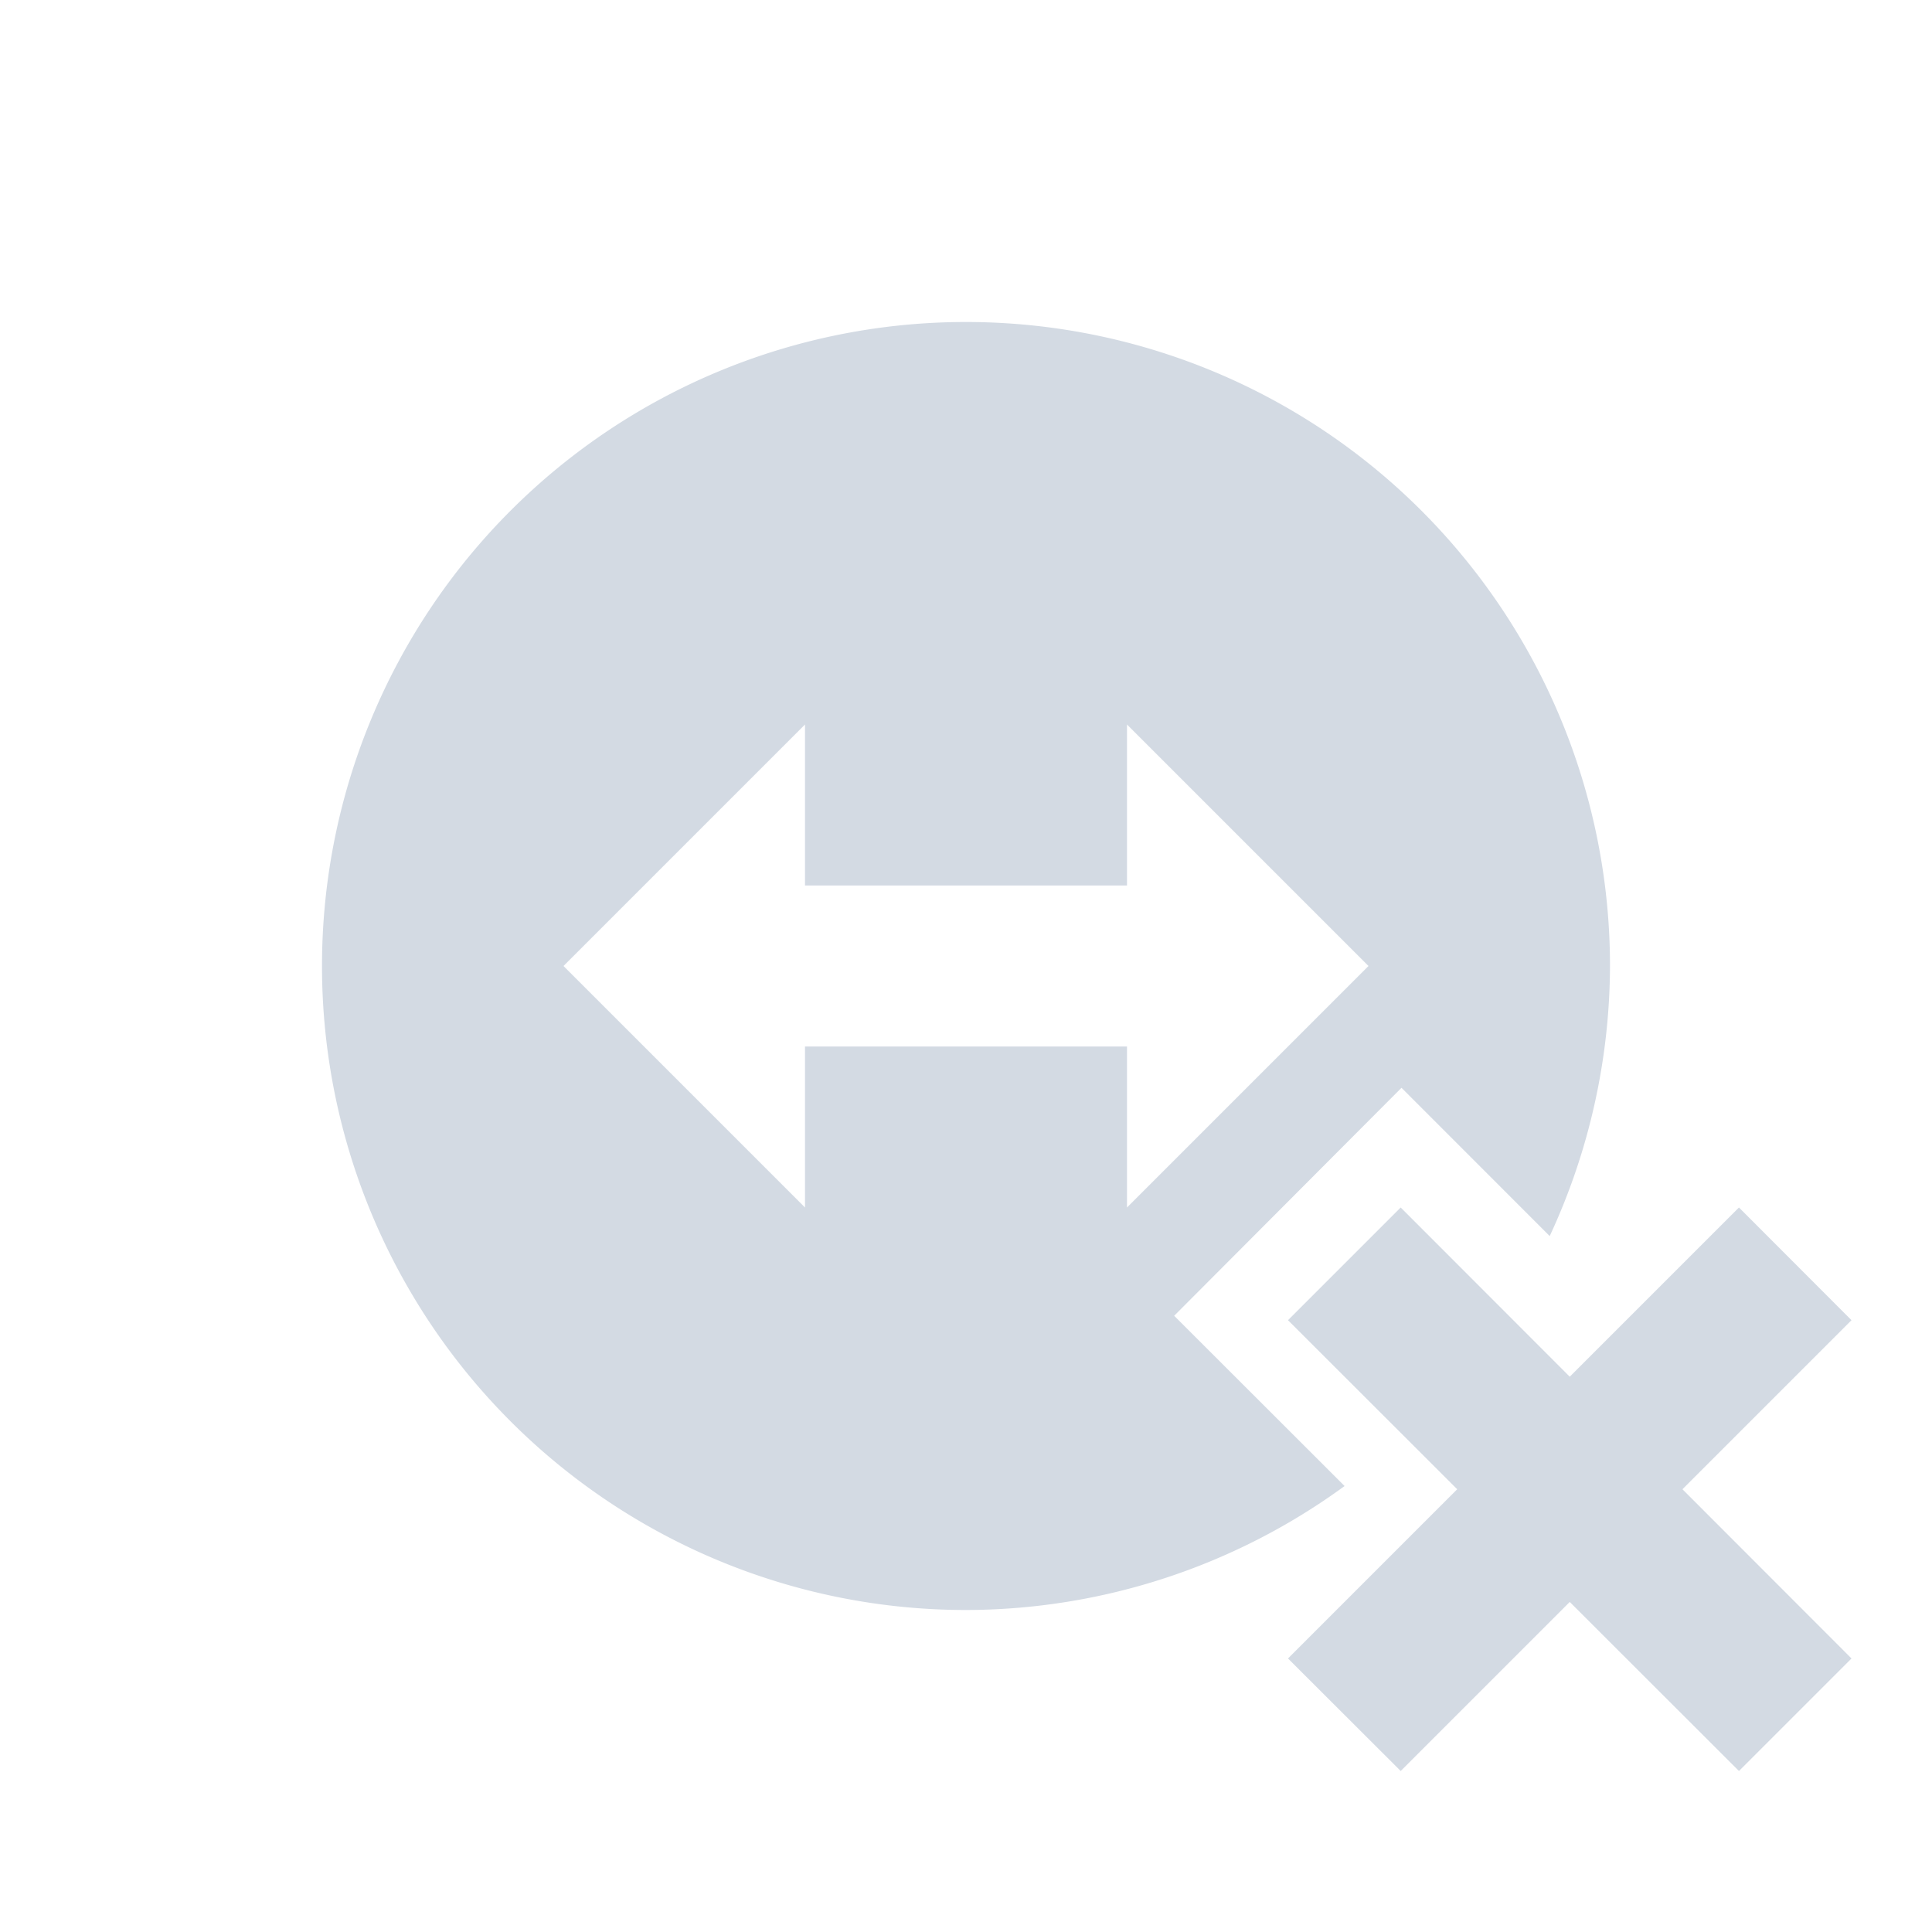 <svg xmlns="http://www.w3.org/2000/svg" width="24" height="24"><defs><style id="current-color-scheme" type="text/css"></style></defs><path d="M17.4 15L16 16.4l2.102 2.1L16 20.602 17.4 22l2.1-2.1 2.102 2.1L23 20.602 20.9 18.5l2.1-2.1-1.398-1.4-2.102 2.102zM10 9v2h4V9l3 3-3 3v-2h-4v2l-3-3zm2-5a8 8 0 0 0 0 16 7.994 7.994 0 0 0 4.703-1.54l-2.117-2.115 2.824-2.832 1.841 1.842A8.009 8.009 0 0 0 20 12a8 8 0 0 0-8-8z" fill="currentColor" color="#d3dae3"/></svg>